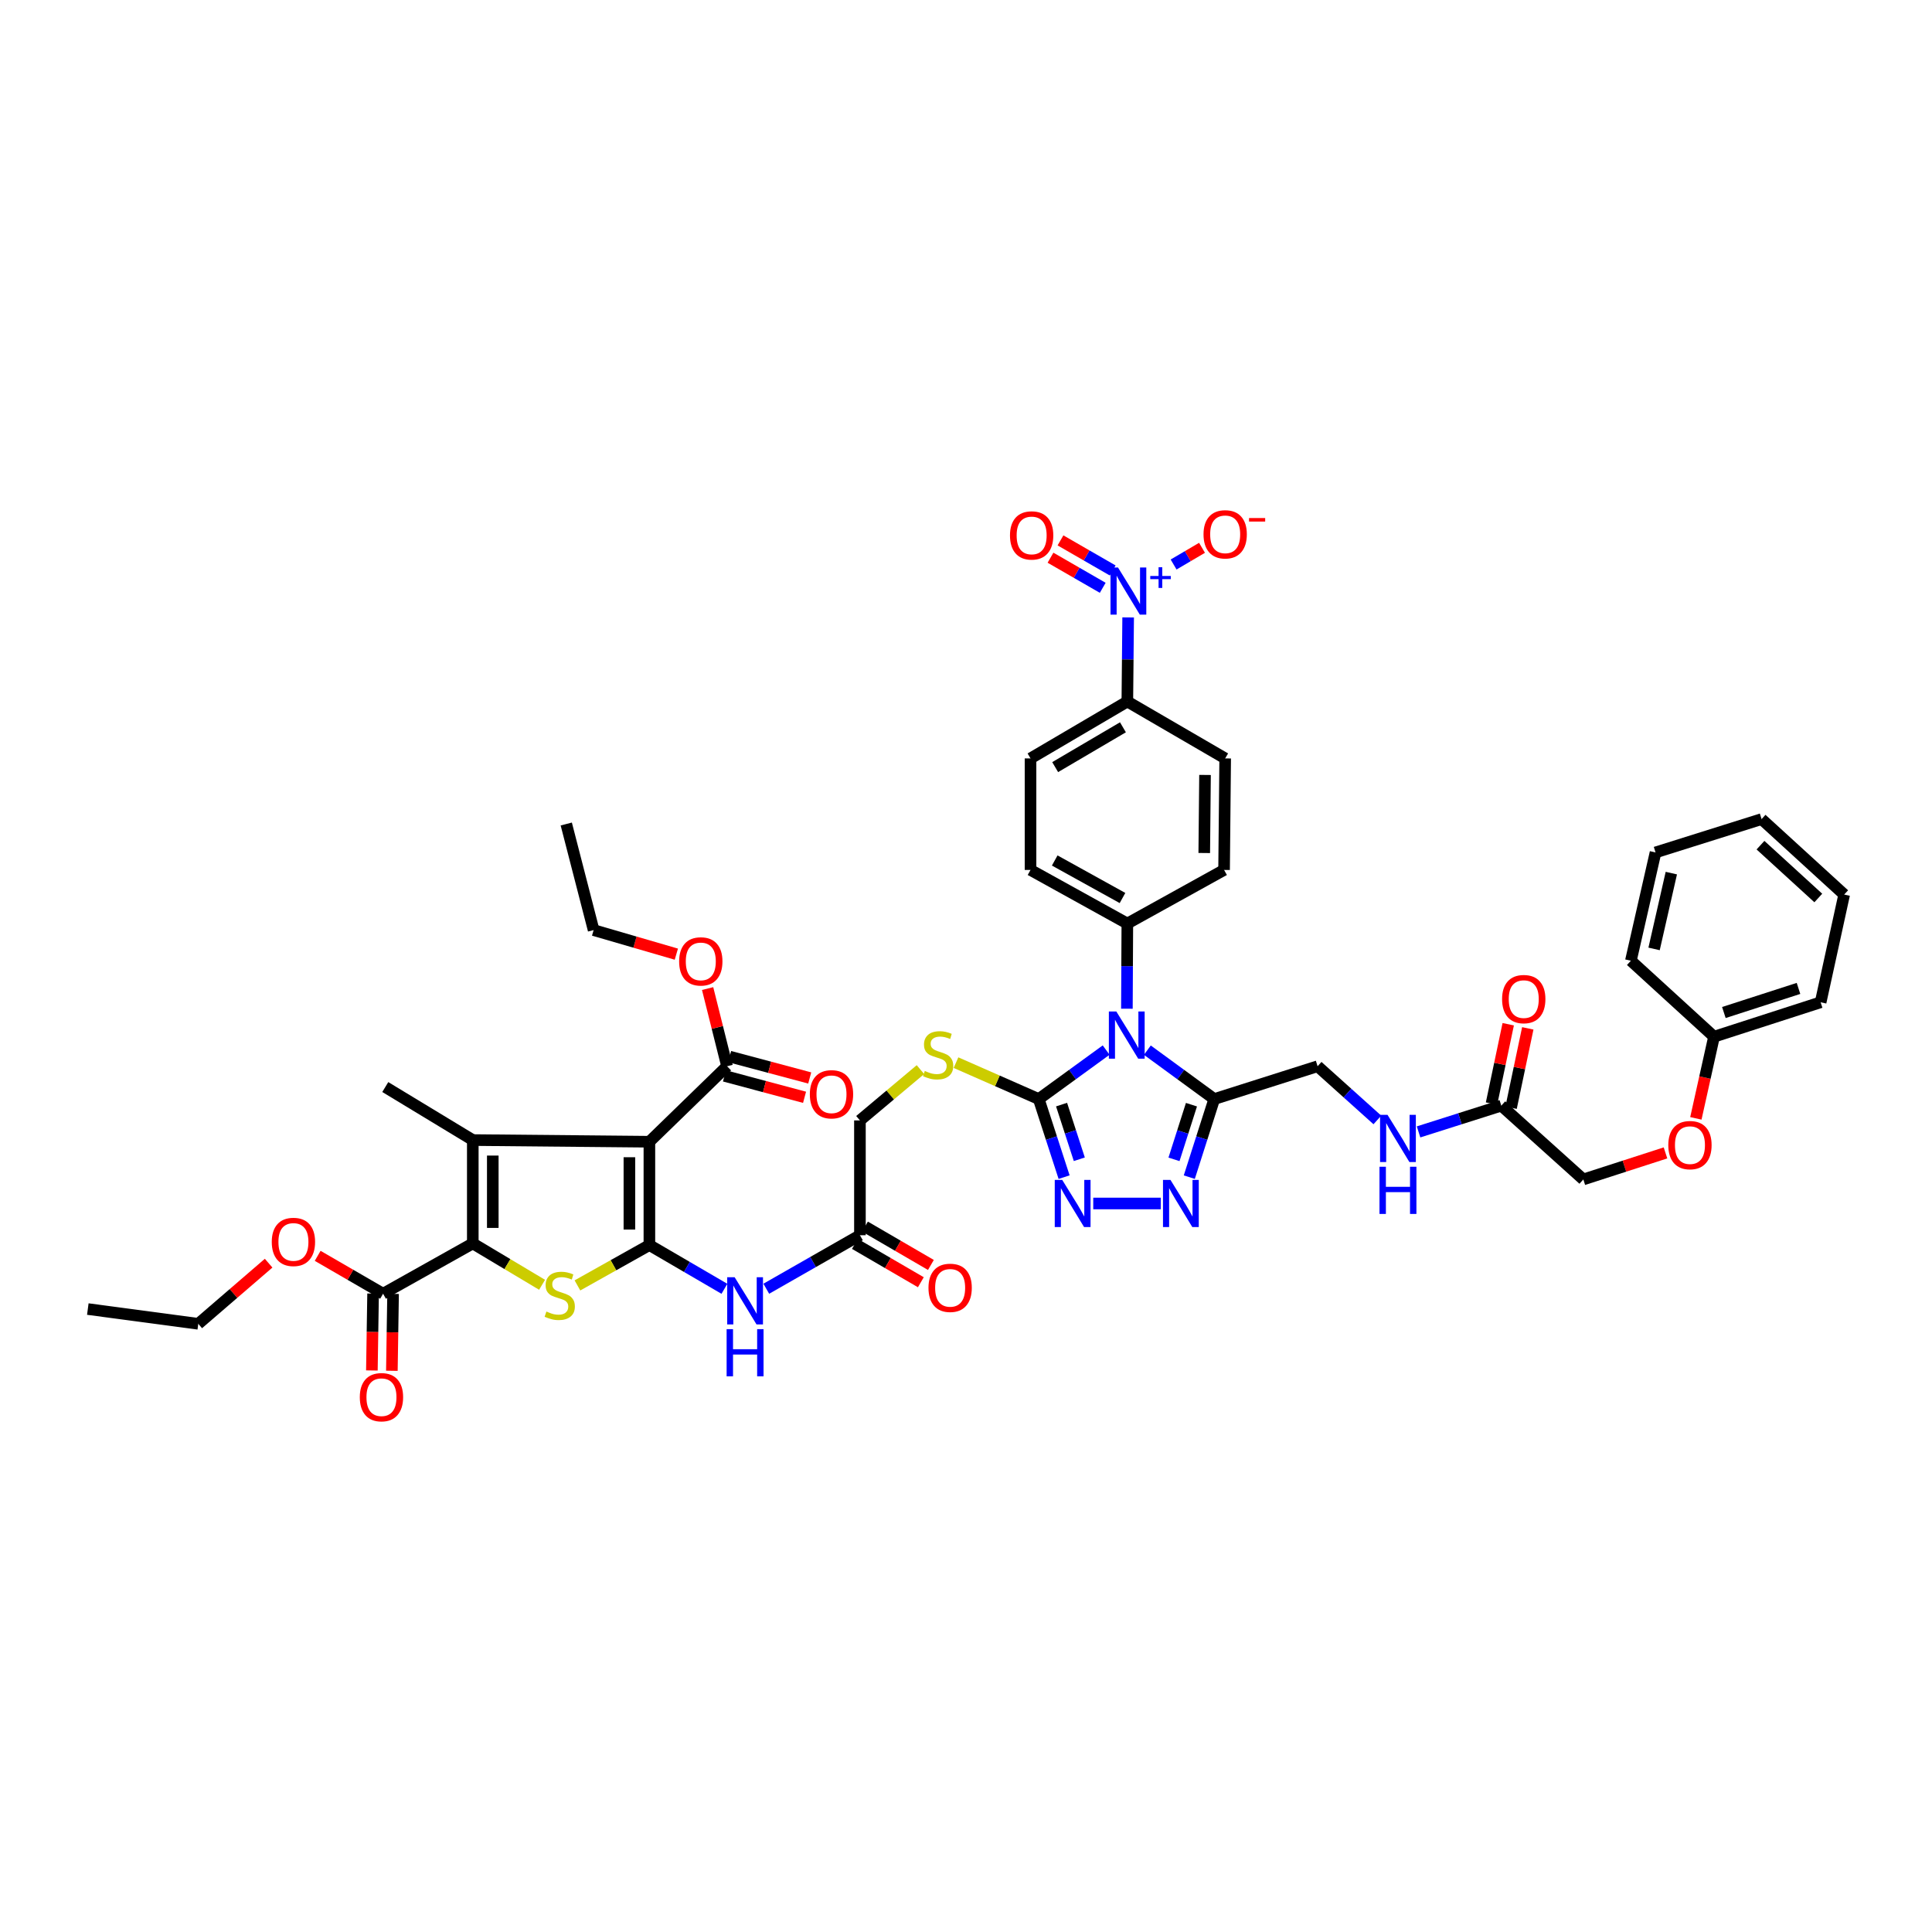 <?xml version='1.0' encoding='iso-8859-1'?>
<svg version='1.1' baseProfile='full'
              xmlns='http://www.w3.org/2000/svg'
                      xmlns:rdkit='http://www.rdkit.org/xml'
                      xmlns:xlink='http://www.w3.org/1999/xlink'
                  xml:space='preserve'
width='1000px' height='1000px' viewBox='0 0 1000 1000'>
<!-- END OF HEADER -->
<rect style='opacity:1.0;fill:#FFFFFF;stroke:none' width='1000' height='1000' x='0' y='0'> </rect>
<path class='bond-0' d='M 336.123,644.44 L 336.123,590.959' style='fill:none;fill-rule:evenodd;stroke:#000000;stroke-width:6px;stroke-linecap:butt;stroke-linejoin:miter;stroke-opacity:1' />
<path class='bond-0' d='M 325.775,636.418 L 325.775,598.981' style='fill:none;fill-rule:evenodd;stroke:#000000;stroke-width:6px;stroke-linecap:butt;stroke-linejoin:miter;stroke-opacity:1' />
<path class='bond-4' d='M 336.123,644.44 L 317.5,654.884' style='fill:none;fill-rule:evenodd;stroke:#000000;stroke-width:6px;stroke-linecap:butt;stroke-linejoin:miter;stroke-opacity:1' />
<path class='bond-4' d='M 317.5,654.884 L 298.878,665.328' style='fill:none;fill-rule:evenodd;stroke:#CCCC00;stroke-width:6px;stroke-linecap:butt;stroke-linejoin:miter;stroke-opacity:1' />
<path class='bond-10' d='M 336.123,644.44 L 355.542,655.761' style='fill:none;fill-rule:evenodd;stroke:#000000;stroke-width:6px;stroke-linecap:butt;stroke-linejoin:miter;stroke-opacity:1' />
<path class='bond-10' d='M 355.542,655.761 L 374.96,667.082' style='fill:none;fill-rule:evenodd;stroke:#0000FF;stroke-width:6px;stroke-linecap:butt;stroke-linejoin:miter;stroke-opacity:1' />
<path class='bond-2' d='M 336.123,590.959 L 244.716,590.096' style='fill:none;fill-rule:evenodd;stroke:#000000;stroke-width:6px;stroke-linecap:butt;stroke-linejoin:miter;stroke-opacity:1' />
<path class='bond-11' d='M 336.123,590.959 L 376.319,551.884' style='fill:none;fill-rule:evenodd;stroke:#000000;stroke-width:6px;stroke-linecap:butt;stroke-linejoin:miter;stroke-opacity:1' />
<path class='bond-1' d='M 572.54,543.518 L 555.097,556.195' style='fill:none;fill-rule:evenodd;stroke:#0000FF;stroke-width:6px;stroke-linecap:butt;stroke-linejoin:miter;stroke-opacity:1' />
<path class='bond-1' d='M 555.097,556.195 L 537.655,568.871' style='fill:none;fill-rule:evenodd;stroke:#000000;stroke-width:6px;stroke-linecap:butt;stroke-linejoin:miter;stroke-opacity:1' />
<path class='bond-6' d='M 593.873,543.56 L 611.183,556.216' style='fill:none;fill-rule:evenodd;stroke:#0000FF;stroke-width:6px;stroke-linecap:butt;stroke-linejoin:miter;stroke-opacity:1' />
<path class='bond-6' d='M 611.183,556.216 L 628.493,568.871' style='fill:none;fill-rule:evenodd;stroke:#000000;stroke-width:6px;stroke-linecap:butt;stroke-linejoin:miter;stroke-opacity:1' />
<path class='bond-13' d='M 583.28,522.11 L 583.394,500.066' style='fill:none;fill-rule:evenodd;stroke:#0000FF;stroke-width:6px;stroke-linecap:butt;stroke-linejoin:miter;stroke-opacity:1' />
<path class='bond-13' d='M 583.394,500.066 L 583.508,478.022' style='fill:none;fill-rule:evenodd;stroke:#000000;stroke-width:6px;stroke-linecap:butt;stroke-linejoin:miter;stroke-opacity:1' />
<path class='bond-32' d='M 244.716,590.096 L 199.421,562.651' style='fill:none;fill-rule:evenodd;stroke:#000000;stroke-width:6px;stroke-linecap:butt;stroke-linejoin:miter;stroke-opacity:1' />
<path class='bond-46' d='M 244.716,590.096 L 244.716,643.589' style='fill:none;fill-rule:evenodd;stroke:#000000;stroke-width:6px;stroke-linecap:butt;stroke-linejoin:miter;stroke-opacity:1' />
<path class='bond-46' d='M 255.064,598.12 L 255.064,635.565' style='fill:none;fill-rule:evenodd;stroke:#000000;stroke-width:6px;stroke-linecap:butt;stroke-linejoin:miter;stroke-opacity:1' />
<path class='bond-3' d='M 244.716,643.589 L 262.647,654.298' style='fill:none;fill-rule:evenodd;stroke:#000000;stroke-width:6px;stroke-linecap:butt;stroke-linejoin:miter;stroke-opacity:1' />
<path class='bond-3' d='M 262.647,654.298 L 280.578,665.007' style='fill:none;fill-rule:evenodd;stroke:#CCCC00;stroke-width:6px;stroke-linecap:butt;stroke-linejoin:miter;stroke-opacity:1' />
<path class='bond-12' d='M 244.716,643.589 L 198.282,669.626' style='fill:none;fill-rule:evenodd;stroke:#000000;stroke-width:6px;stroke-linecap:butt;stroke-linejoin:miter;stroke-opacity:1' />
<path class='bond-5' d='M 537.655,568.871 L 516.239,559.445' style='fill:none;fill-rule:evenodd;stroke:#000000;stroke-width:6px;stroke-linecap:butt;stroke-linejoin:miter;stroke-opacity:1' />
<path class='bond-5' d='M 516.239,559.445 L 494.823,550.018' style='fill:none;fill-rule:evenodd;stroke:#CCCC00;stroke-width:6px;stroke-linecap:butt;stroke-linejoin:miter;stroke-opacity:1' />
<path class='bond-7' d='M 537.655,568.871 L 544.215,589.081' style='fill:none;fill-rule:evenodd;stroke:#000000;stroke-width:6px;stroke-linecap:butt;stroke-linejoin:miter;stroke-opacity:1' />
<path class='bond-7' d='M 544.215,589.081 L 550.776,609.291' style='fill:none;fill-rule:evenodd;stroke:#0000FF;stroke-width:6px;stroke-linecap:butt;stroke-linejoin:miter;stroke-opacity:1' />
<path class='bond-7' d='M 549.466,571.739 L 554.058,585.886' style='fill:none;fill-rule:evenodd;stroke:#000000;stroke-width:6px;stroke-linecap:butt;stroke-linejoin:miter;stroke-opacity:1' />
<path class='bond-7' d='M 554.058,585.886 L 558.65,600.033' style='fill:none;fill-rule:evenodd;stroke:#0000FF;stroke-width:6px;stroke-linecap:butt;stroke-linejoin:miter;stroke-opacity:1' />
<path class='bond-20' d='M 628.493,568.871 L 681.986,551.884' style='fill:none;fill-rule:evenodd;stroke:#000000;stroke-width:6px;stroke-linecap:butt;stroke-linejoin:miter;stroke-opacity:1' />
<path class='bond-47' d='M 628.493,568.871 L 622.035,589.082' style='fill:none;fill-rule:evenodd;stroke:#000000;stroke-width:6px;stroke-linecap:butt;stroke-linejoin:miter;stroke-opacity:1' />
<path class='bond-47' d='M 622.035,589.082 L 615.578,609.293' style='fill:none;fill-rule:evenodd;stroke:#0000FF;stroke-width:6px;stroke-linecap:butt;stroke-linejoin:miter;stroke-opacity:1' />
<path class='bond-47' d='M 616.699,571.785 L 612.178,585.933' style='fill:none;fill-rule:evenodd;stroke:#000000;stroke-width:6px;stroke-linecap:butt;stroke-linejoin:miter;stroke-opacity:1' />
<path class='bond-47' d='M 612.178,585.933 L 607.658,600.08' style='fill:none;fill-rule:evenodd;stroke:#0000FF;stroke-width:6px;stroke-linecap:butt;stroke-linejoin:miter;stroke-opacity:1' />
<path class='bond-8' d='M 565.863,622.922 L 600.828,622.922' style='fill:none;fill-rule:evenodd;stroke:#0000FF;stroke-width:6px;stroke-linecap:butt;stroke-linejoin:miter;stroke-opacity:1' />
<path class='bond-9' d='M 583.928,319.576 L 583.718,341.342' style='fill:none;fill-rule:evenodd;stroke:#0000FF;stroke-width:6px;stroke-linecap:butt;stroke-linejoin:miter;stroke-opacity:1' />
<path class='bond-9' d='M 583.718,341.342 L 583.508,363.108' style='fill:none;fill-rule:evenodd;stroke:#000000;stroke-width:6px;stroke-linecap:butt;stroke-linejoin:miter;stroke-opacity:1' />
<path class='bond-17' d='M 607.454,292.188 L 614.81,287.866' style='fill:none;fill-rule:evenodd;stroke:#0000FF;stroke-width:6px;stroke-linecap:butt;stroke-linejoin:miter;stroke-opacity:1' />
<path class='bond-17' d='M 614.81,287.866 L 622.165,283.544' style='fill:none;fill-rule:evenodd;stroke:#FF0000;stroke-width:6px;stroke-linecap:butt;stroke-linejoin:miter;stroke-opacity:1' />
<path class='bond-19' d='M 575.937,295.282 L 562.421,287.493' style='fill:none;fill-rule:evenodd;stroke:#0000FF;stroke-width:6px;stroke-linecap:butt;stroke-linejoin:miter;stroke-opacity:1' />
<path class='bond-19' d='M 562.421,287.493 L 548.906,279.703' style='fill:none;fill-rule:evenodd;stroke:#FF0000;stroke-width:6px;stroke-linecap:butt;stroke-linejoin:miter;stroke-opacity:1' />
<path class='bond-19' d='M 570.77,304.248 L 557.254,296.458' style='fill:none;fill-rule:evenodd;stroke:#0000FF;stroke-width:6px;stroke-linecap:butt;stroke-linejoin:miter;stroke-opacity:1' />
<path class='bond-19' d='M 557.254,296.458 L 543.739,288.669' style='fill:none;fill-rule:evenodd;stroke:#FF0000;stroke-width:6px;stroke-linecap:butt;stroke-linejoin:miter;stroke-opacity:1' />
<path class='bond-15' d='M 396.628,667.048 L 420.863,653.203' style='fill:none;fill-rule:evenodd;stroke:#0000FF;stroke-width:6px;stroke-linecap:butt;stroke-linejoin:miter;stroke-opacity:1' />
<path class='bond-15' d='M 420.863,653.203 L 445.098,639.358' style='fill:none;fill-rule:evenodd;stroke:#000000;stroke-width:6px;stroke-linecap:butt;stroke-linejoin:miter;stroke-opacity:1' />
<path class='bond-22' d='M 374.983,556.882 L 395.71,562.421' style='fill:none;fill-rule:evenodd;stroke:#000000;stroke-width:6px;stroke-linecap:butt;stroke-linejoin:miter;stroke-opacity:1' />
<path class='bond-22' d='M 395.71,562.421 L 416.436,567.959' style='fill:none;fill-rule:evenodd;stroke:#FF0000;stroke-width:6px;stroke-linecap:butt;stroke-linejoin:miter;stroke-opacity:1' />
<path class='bond-22' d='M 377.655,546.885 L 398.381,552.424' style='fill:none;fill-rule:evenodd;stroke:#000000;stroke-width:6px;stroke-linecap:butt;stroke-linejoin:miter;stroke-opacity:1' />
<path class='bond-22' d='M 398.381,552.424 L 419.108,557.962' style='fill:none;fill-rule:evenodd;stroke:#FF0000;stroke-width:6px;stroke-linecap:butt;stroke-linejoin:miter;stroke-opacity:1' />
<path class='bond-34' d='M 376.319,551.884 L 371.291,531.781' style='fill:none;fill-rule:evenodd;stroke:#000000;stroke-width:6px;stroke-linecap:butt;stroke-linejoin:miter;stroke-opacity:1' />
<path class='bond-34' d='M 371.291,531.781 L 366.263,511.679' style='fill:none;fill-rule:evenodd;stroke:#FF0000;stroke-width:6px;stroke-linecap:butt;stroke-linejoin:miter;stroke-opacity:1' />
<path class='bond-23' d='M 193.109,669.545 L 192.797,689.448' style='fill:none;fill-rule:evenodd;stroke:#000000;stroke-width:6px;stroke-linecap:butt;stroke-linejoin:miter;stroke-opacity:1' />
<path class='bond-23' d='M 192.797,689.448 L 192.484,709.352' style='fill:none;fill-rule:evenodd;stroke:#FF0000;stroke-width:6px;stroke-linecap:butt;stroke-linejoin:miter;stroke-opacity:1' />
<path class='bond-23' d='M 203.456,669.707 L 203.143,689.611' style='fill:none;fill-rule:evenodd;stroke:#000000;stroke-width:6px;stroke-linecap:butt;stroke-linejoin:miter;stroke-opacity:1' />
<path class='bond-23' d='M 203.143,689.611 L 202.831,709.514' style='fill:none;fill-rule:evenodd;stroke:#FF0000;stroke-width:6px;stroke-linecap:butt;stroke-linejoin:miter;stroke-opacity:1' />
<path class='bond-35' d='M 198.282,669.626 L 181.355,659.823' style='fill:none;fill-rule:evenodd;stroke:#000000;stroke-width:6px;stroke-linecap:butt;stroke-linejoin:miter;stroke-opacity:1' />
<path class='bond-35' d='M 181.355,659.823 L 164.428,650.019' style='fill:none;fill-rule:evenodd;stroke:#FF0000;stroke-width:6px;stroke-linecap:butt;stroke-linejoin:miter;stroke-opacity:1' />
<path class='bond-26' d='M 583.508,478.022 L 633.581,450.278' style='fill:none;fill-rule:evenodd;stroke:#000000;stroke-width:6px;stroke-linecap:butt;stroke-linejoin:miter;stroke-opacity:1' />
<path class='bond-27' d='M 583.508,478.022 L 533.395,450.278' style='fill:none;fill-rule:evenodd;stroke:#000000;stroke-width:6px;stroke-linecap:butt;stroke-linejoin:miter;stroke-opacity:1' />
<path class='bond-27' d='M 581.003,464.807 L 545.924,445.387' style='fill:none;fill-rule:evenodd;stroke:#000000;stroke-width:6px;stroke-linecap:butt;stroke-linejoin:miter;stroke-opacity:1' />
<path class='bond-14' d='M 476.419,553.628 L 460.759,566.777' style='fill:none;fill-rule:evenodd;stroke:#CCCC00;stroke-width:6px;stroke-linecap:butt;stroke-linejoin:miter;stroke-opacity:1' />
<path class='bond-14' d='M 460.759,566.777 L 445.098,579.926' style='fill:none;fill-rule:evenodd;stroke:#000000;stroke-width:6px;stroke-linecap:butt;stroke-linejoin:miter;stroke-opacity:1' />
<path class='bond-24' d='M 442.497,643.831 L 459.563,653.757' style='fill:none;fill-rule:evenodd;stroke:#000000;stroke-width:6px;stroke-linecap:butt;stroke-linejoin:miter;stroke-opacity:1' />
<path class='bond-24' d='M 459.563,653.757 L 476.629,663.683' style='fill:none;fill-rule:evenodd;stroke:#FF0000;stroke-width:6px;stroke-linecap:butt;stroke-linejoin:miter;stroke-opacity:1' />
<path class='bond-24' d='M 447.7,634.886 L 464.765,644.812' style='fill:none;fill-rule:evenodd;stroke:#000000;stroke-width:6px;stroke-linecap:butt;stroke-linejoin:miter;stroke-opacity:1' />
<path class='bond-24' d='M 464.765,644.812 L 481.831,654.738' style='fill:none;fill-rule:evenodd;stroke:#FF0000;stroke-width:6px;stroke-linecap:butt;stroke-linejoin:miter;stroke-opacity:1' />
<path class='bond-30' d='M 445.098,639.358 L 445.098,579.926' style='fill:none;fill-rule:evenodd;stroke:#000000;stroke-width:6px;stroke-linecap:butt;stroke-linejoin:miter;stroke-opacity:1' />
<path class='bond-16' d='M 583.508,363.108 L 533.395,392.554' style='fill:none;fill-rule:evenodd;stroke:#000000;stroke-width:6px;stroke-linecap:butt;stroke-linejoin:miter;stroke-opacity:1' />
<path class='bond-16' d='M 581.233,376.447 L 546.154,397.059' style='fill:none;fill-rule:evenodd;stroke:#000000;stroke-width:6px;stroke-linecap:butt;stroke-linejoin:miter;stroke-opacity:1' />
<path class='bond-48' d='M 583.508,363.108 L 634.15,392.554' style='fill:none;fill-rule:evenodd;stroke:#000000;stroke-width:6px;stroke-linecap:butt;stroke-linejoin:miter;stroke-opacity:1' />
<path class='bond-18' d='M 777.072,572.28 L 755.658,579.076' style='fill:none;fill-rule:evenodd;stroke:#000000;stroke-width:6px;stroke-linecap:butt;stroke-linejoin:miter;stroke-opacity:1' />
<path class='bond-18' d='M 755.658,579.076 L 734.244,585.872' style='fill:none;fill-rule:evenodd;stroke:#0000FF;stroke-width:6px;stroke-linecap:butt;stroke-linejoin:miter;stroke-opacity:1' />
<path class='bond-25' d='M 782.135,573.346 L 786.457,552.809' style='fill:none;fill-rule:evenodd;stroke:#000000;stroke-width:6px;stroke-linecap:butt;stroke-linejoin:miter;stroke-opacity:1' />
<path class='bond-25' d='M 786.457,552.809 L 790.779,532.272' style='fill:none;fill-rule:evenodd;stroke:#FF0000;stroke-width:6px;stroke-linecap:butt;stroke-linejoin:miter;stroke-opacity:1' />
<path class='bond-25' d='M 772.009,571.215 L 776.331,550.678' style='fill:none;fill-rule:evenodd;stroke:#000000;stroke-width:6px;stroke-linecap:butt;stroke-linejoin:miter;stroke-opacity:1' />
<path class='bond-25' d='M 776.331,550.678 L 780.652,530.141' style='fill:none;fill-rule:evenodd;stroke:#FF0000;stroke-width:6px;stroke-linecap:butt;stroke-linejoin:miter;stroke-opacity:1' />
<path class='bond-33' d='M 777.072,572.28 L 819.528,610.476' style='fill:none;fill-rule:evenodd;stroke:#000000;stroke-width:6px;stroke-linecap:butt;stroke-linejoin:miter;stroke-opacity:1' />
<path class='bond-21' d='M 681.986,551.884 L 697.453,565.781' style='fill:none;fill-rule:evenodd;stroke:#000000;stroke-width:6px;stroke-linecap:butt;stroke-linejoin:miter;stroke-opacity:1' />
<path class='bond-21' d='M 697.453,565.781 L 712.92,579.679' style='fill:none;fill-rule:evenodd;stroke:#0000FF;stroke-width:6px;stroke-linecap:butt;stroke-linejoin:miter;stroke-opacity:1' />
<path class='bond-29' d='M 633.581,450.278 L 634.15,392.554' style='fill:none;fill-rule:evenodd;stroke:#000000;stroke-width:6px;stroke-linecap:butt;stroke-linejoin:miter;stroke-opacity:1' />
<path class='bond-29' d='M 623.319,441.517 L 623.717,401.11' style='fill:none;fill-rule:evenodd;stroke:#000000;stroke-width:6px;stroke-linecap:butt;stroke-linejoin:miter;stroke-opacity:1' />
<path class='bond-28' d='M 533.395,450.278 L 533.395,392.554' style='fill:none;fill-rule:evenodd;stroke:#000000;stroke-width:6px;stroke-linecap:butt;stroke-linejoin:miter;stroke-opacity:1' />
<path class='bond-31' d='M 862.057,596.738 L 840.792,603.607' style='fill:none;fill-rule:evenodd;stroke:#FF0000;stroke-width:6px;stroke-linecap:butt;stroke-linejoin:miter;stroke-opacity:1' />
<path class='bond-31' d='M 840.792,603.607 L 819.528,610.476' style='fill:none;fill-rule:evenodd;stroke:#000000;stroke-width:6px;stroke-linecap:butt;stroke-linejoin:miter;stroke-opacity:1' />
<path class='bond-36' d='M 877.78,578.865 L 882.477,557.731' style='fill:none;fill-rule:evenodd;stroke:#FF0000;stroke-width:6px;stroke-linecap:butt;stroke-linejoin:miter;stroke-opacity:1' />
<path class='bond-36' d='M 882.477,557.731 L 887.175,536.597' style='fill:none;fill-rule:evenodd;stroke:#000000;stroke-width:6px;stroke-linecap:butt;stroke-linejoin:miter;stroke-opacity:1' />
<path class='bond-38' d='M 350.074,493.87 L 328.666,487.642' style='fill:none;fill-rule:evenodd;stroke:#FF0000;stroke-width:6px;stroke-linecap:butt;stroke-linejoin:miter;stroke-opacity:1' />
<path class='bond-38' d='M 328.666,487.642 L 307.258,481.414' style='fill:none;fill-rule:evenodd;stroke:#000000;stroke-width:6px;stroke-linecap:butt;stroke-linejoin:miter;stroke-opacity:1' />
<path class='bond-37' d='M 139.042,653.815 L 120.834,669.51' style='fill:none;fill-rule:evenodd;stroke:#FF0000;stroke-width:6px;stroke-linecap:butt;stroke-linejoin:miter;stroke-opacity:1' />
<path class='bond-37' d='M 120.834,669.51 L 102.627,685.205' style='fill:none;fill-rule:evenodd;stroke:#000000;stroke-width:6px;stroke-linecap:butt;stroke-linejoin:miter;stroke-opacity:1' />
<path class='bond-39' d='M 887.175,536.597 L 942.358,518.776' style='fill:none;fill-rule:evenodd;stroke:#000000;stroke-width:6px;stroke-linecap:butt;stroke-linejoin:miter;stroke-opacity:1' />
<path class='bond-39' d='M 892.272,524.077 L 930.9,511.602' style='fill:none;fill-rule:evenodd;stroke:#000000;stroke-width:6px;stroke-linecap:butt;stroke-linejoin:miter;stroke-opacity:1' />
<path class='bond-40' d='M 887.175,536.597 L 844.144,497.269' style='fill:none;fill-rule:evenodd;stroke:#000000;stroke-width:6px;stroke-linecap:butt;stroke-linejoin:miter;stroke-opacity:1' />
<path class='bond-41' d='M 102.627,685.205 L 45.455,677.565' style='fill:none;fill-rule:evenodd;stroke:#000000;stroke-width:6px;stroke-linecap:butt;stroke-linejoin:miter;stroke-opacity:1' />
<path class='bond-42' d='M 307.258,481.414 L 293.098,426.501' style='fill:none;fill-rule:evenodd;stroke:#000000;stroke-width:6px;stroke-linecap:butt;stroke-linejoin:miter;stroke-opacity:1' />
<path class='bond-43' d='M 942.358,518.776 L 954.545,463.023' style='fill:none;fill-rule:evenodd;stroke:#000000;stroke-width:6px;stroke-linecap:butt;stroke-linejoin:miter;stroke-opacity:1' />
<path class='bond-44' d='M 844.144,497.269 L 856.901,441.218' style='fill:none;fill-rule:evenodd;stroke:#000000;stroke-width:6px;stroke-linecap:butt;stroke-linejoin:miter;stroke-opacity:1' />
<path class='bond-44' d='M 856.148,491.158 L 865.077,451.922' style='fill:none;fill-rule:evenodd;stroke:#000000;stroke-width:6px;stroke-linecap:butt;stroke-linejoin:miter;stroke-opacity:1' />
<path class='bond-49' d='M 954.545,463.023 L 911.791,423.96' style='fill:none;fill-rule:evenodd;stroke:#000000;stroke-width:6px;stroke-linecap:butt;stroke-linejoin:miter;stroke-opacity:1' />
<path class='bond-49' d='M 941.152,464.803 L 911.224,437.459' style='fill:none;fill-rule:evenodd;stroke:#000000;stroke-width:6px;stroke-linecap:butt;stroke-linejoin:miter;stroke-opacity:1' />
<path class='bond-45' d='M 856.901,441.218 L 911.791,423.96' style='fill:none;fill-rule:evenodd;stroke:#000000;stroke-width:6px;stroke-linecap:butt;stroke-linejoin:miter;stroke-opacity:1' />
<path  class='atom-2' d='M 577.811 523.553
L 585.813 536.488
Q 586.607 537.764, 587.883 540.075
Q 589.159 542.386, 589.228 542.524
L 589.228 523.553
L 592.47 523.553
L 592.47 547.974
L 589.125 547.974
L 580.536 533.832
Q 579.536 532.176, 578.466 530.279
Q 577.431 528.382, 577.121 527.796
L 577.121 547.974
L 573.948 547.974
L 573.948 523.553
L 577.811 523.553
' fill='#0000FF'/>
<path  class='atom-5' d='M 282.819 678.847
Q 283.095 678.951, 284.234 679.434
Q 285.372 679.916, 286.614 680.227
Q 287.89 680.503, 289.132 680.503
Q 291.443 680.503, 292.788 679.399
Q 294.133 678.261, 294.133 676.295
Q 294.133 674.949, 293.443 674.122
Q 292.788 673.294, 291.753 672.845
Q 290.718 672.397, 288.994 671.88
Q 286.821 671.224, 285.51 670.603
Q 284.234 669.982, 283.302 668.672
Q 282.405 667.361, 282.405 665.153
Q 282.405 662.083, 284.475 660.186
Q 286.579 658.289, 290.718 658.289
Q 293.547 658.289, 296.755 659.634
L 295.961 662.29
Q 293.029 661.083, 290.822 661.083
Q 288.442 661.083, 287.131 662.083
Q 285.82 663.049, 285.855 664.739
Q 285.855 666.05, 286.51 666.844
Q 287.2 667.637, 288.166 668.085
Q 289.166 668.534, 290.822 669.051
Q 293.029 669.741, 294.34 670.431
Q 295.651 671.121, 296.582 672.535
Q 297.548 673.915, 297.548 676.295
Q 297.548 679.675, 295.271 681.503
Q 293.029 683.297, 289.27 683.297
Q 287.097 683.297, 285.441 682.814
Q 283.82 682.365, 281.888 681.572
L 282.819 678.847
' fill='#CCCC00'/>
<path  class='atom-8' d='M 549.802 610.712
L 557.805 623.647
Q 558.598 624.923, 559.874 627.234
Q 561.151 629.545, 561.22 629.683
L 561.22 610.712
L 564.462 610.712
L 564.462 635.133
L 561.116 635.133
L 552.527 620.991
Q 551.527 619.335, 550.458 617.438
Q 549.423 615.541, 549.113 614.954
L 549.113 635.133
L 545.939 635.133
L 545.939 610.712
L 549.802 610.712
' fill='#0000FF'/>
<path  class='atom-9' d='M 605.825 610.712
L 613.828 623.647
Q 614.621 624.923, 615.897 627.234
Q 617.173 629.545, 617.242 629.683
L 617.242 610.712
L 620.485 610.712
L 620.485 635.133
L 617.139 635.133
L 608.55 620.991
Q 607.55 619.335, 606.48 617.438
Q 605.446 615.541, 605.135 614.954
L 605.135 635.133
L 601.962 635.133
L 601.962 610.712
L 605.825 610.712
' fill='#0000FF'/>
<path  class='atom-10' d='M 578.662 293.725
L 586.664 306.66
Q 587.457 307.936, 588.734 310.247
Q 590.01 312.558, 590.079 312.696
L 590.079 293.725
L 593.321 293.725
L 593.321 318.146
L 589.975 318.146
L 581.387 304.004
Q 580.386 302.348, 579.317 300.451
Q 578.282 298.554, 577.972 297.968
L 577.972 318.146
L 574.798 318.146
L 574.798 293.725
L 578.662 293.725
' fill='#0000FF'/>
<path  class='atom-10' d='M 595.37 298.127
L 599.673 298.127
L 599.673 293.597
L 601.585 293.597
L 601.585 298.127
L 606.002 298.127
L 606.002 299.766
L 601.585 299.766
L 601.585 304.319
L 599.673 304.319
L 599.673 299.766
L 595.37 299.766
L 595.37 298.127
' fill='#0000FF'/>
<path  class='atom-11' d='M 380.257 661.106
L 388.259 674.041
Q 389.053 675.317, 390.329 677.628
Q 391.605 679.939, 391.674 680.077
L 391.674 661.106
L 394.917 661.106
L 394.917 685.527
L 391.571 685.527
L 382.982 671.385
Q 381.982 669.729, 380.912 667.832
Q 379.877 665.935, 379.567 665.349
L 379.567 685.527
L 376.394 685.527
L 376.394 661.106
L 380.257 661.106
' fill='#0000FF'/>
<path  class='atom-11' d='M 376.1 687.969
L 379.412 687.969
L 379.412 698.352
L 391.898 698.352
L 391.898 687.969
L 395.21 687.969
L 395.21 712.391
L 391.898 712.391
L 391.898 701.111
L 379.412 701.111
L 379.412 712.391
L 376.1 712.391
L 376.1 687.969
' fill='#0000FF'/>
<path  class='atom-15' d='M 478.672 554.327
Q 478.948 554.43, 480.086 554.913
Q 481.224 555.396, 482.466 555.706
Q 483.742 555.982, 484.984 555.982
Q 487.295 555.982, 488.64 554.879
Q 489.985 553.74, 489.985 551.774
Q 489.985 550.429, 489.296 549.601
Q 488.64 548.773, 487.605 548.325
Q 486.571 547.877, 484.846 547.359
Q 482.673 546.704, 481.362 546.083
Q 480.086 545.462, 479.155 544.151
Q 478.258 542.841, 478.258 540.633
Q 478.258 537.563, 480.327 535.666
Q 482.431 533.769, 486.571 533.769
Q 489.399 533.769, 492.607 535.114
L 491.814 537.77
Q 488.882 536.563, 486.674 536.563
Q 484.294 536.563, 482.983 537.563
Q 481.673 538.529, 481.707 540.219
Q 481.707 541.53, 482.362 542.323
Q 483.052 543.116, 484.018 543.565
Q 485.018 544.013, 486.674 544.531
Q 488.882 545.221, 490.192 545.91
Q 491.503 546.6, 492.434 548.015
Q 493.4 549.394, 493.4 551.774
Q 493.4 555.155, 491.124 556.983
Q 488.882 558.776, 485.122 558.776
Q 482.949 558.776, 481.293 558.293
Q 479.672 557.845, 477.74 557.052
L 478.672 554.327
' fill='#CCCC00'/>
<path  class='atom-18' d='M 622.939 276.57
Q 622.939 270.707, 625.837 267.43
Q 628.734 264.153, 634.15 264.153
Q 639.565 264.153, 642.463 267.43
Q 645.36 270.707, 645.36 276.57
Q 645.36 282.503, 642.428 285.884
Q 639.496 289.229, 634.15 289.229
Q 628.769 289.229, 625.837 285.884
Q 622.939 282.538, 622.939 276.57
M 634.15 286.47
Q 637.875 286.47, 639.876 283.986
Q 641.911 281.468, 641.911 276.57
Q 641.911 271.776, 639.876 269.361
Q 637.875 266.912, 634.15 266.912
Q 630.424 266.912, 628.389 269.327
Q 626.389 271.741, 626.389 276.57
Q 626.389 281.503, 628.389 283.986
Q 630.424 286.47, 634.15 286.47
' fill='#FF0000'/>
<path  class='atom-18' d='M 646.498 268.139
L 654.853 268.139
L 654.853 269.96
L 646.498 269.96
L 646.498 268.139
' fill='#FF0000'/>
<path  class='atom-20' d='M 522.766 277.14
Q 522.766 271.276, 525.663 267.999
Q 528.56 264.722, 533.976 264.722
Q 539.391 264.722, 542.289 267.999
Q 545.186 271.276, 545.186 277.14
Q 545.186 283.072, 542.254 286.453
Q 539.322 289.799, 533.976 289.799
Q 528.595 289.799, 525.663 286.453
Q 522.766 283.107, 522.766 277.14
M 533.976 287.039
Q 537.701 287.039, 539.702 284.556
Q 541.737 282.038, 541.737 277.14
Q 541.737 272.345, 539.702 269.93
Q 537.701 267.481, 533.976 267.481
Q 530.251 267.481, 528.215 269.896
Q 526.215 272.31, 526.215 277.14
Q 526.215 282.072, 528.215 284.556
Q 530.251 287.039, 533.976 287.039
' fill='#FF0000'/>
<path  class='atom-22' d='M 718.181 577.046
L 726.183 589.981
Q 726.977 591.257, 728.253 593.569
Q 729.529 595.88, 729.598 596.018
L 729.598 577.046
L 732.841 577.046
L 732.841 601.467
L 729.495 601.467
L 720.906 587.325
Q 719.906 585.67, 718.836 583.772
Q 717.801 581.875, 717.491 581.289
L 717.491 601.467
L 714.318 601.467
L 714.318 577.046
L 718.181 577.046
' fill='#0000FF'/>
<path  class='atom-22' d='M 714.024 603.91
L 717.336 603.91
L 717.336 614.292
L 729.822 614.292
L 729.822 603.91
L 733.134 603.91
L 733.134 628.331
L 729.822 628.331
L 729.822 617.051
L 717.336 617.051
L 717.336 628.331
L 714.024 628.331
L 714.024 603.91
' fill='#0000FF'/>
<path  class='atom-23' d='M 419.171 566.399
Q 419.171 560.536, 422.068 557.259
Q 424.966 553.982, 430.381 553.982
Q 435.797 553.982, 438.694 557.259
Q 441.592 560.536, 441.592 566.399
Q 441.592 572.332, 438.66 575.713
Q 435.728 579.058, 430.381 579.058
Q 425 579.058, 422.068 575.713
Q 419.171 572.367, 419.171 566.399
M 430.381 576.299
Q 434.107 576.299, 436.107 573.815
Q 438.142 571.297, 438.142 566.399
Q 438.142 561.605, 436.107 559.19
Q 434.107 556.741, 430.381 556.741
Q 426.656 556.741, 424.621 559.156
Q 422.62 561.57, 422.62 566.399
Q 422.62 571.332, 424.621 573.815
Q 426.656 576.299, 430.381 576.299
' fill='#FF0000'/>
<path  class='atom-24' d='M 186.233 723.188
Q 186.233 717.324, 189.13 714.047
Q 192.028 710.771, 197.443 710.771
Q 202.858 710.771, 205.756 714.047
Q 208.653 717.324, 208.653 723.188
Q 208.653 729.121, 205.721 732.501
Q 202.789 735.847, 197.443 735.847
Q 192.062 735.847, 189.13 732.501
Q 186.233 729.155, 186.233 723.188
M 197.443 733.088
Q 201.168 733.088, 203.169 730.604
Q 205.204 728.086, 205.204 723.188
Q 205.204 718.394, 203.169 715.979
Q 201.168 713.53, 197.443 713.53
Q 193.718 713.53, 191.683 715.945
Q 189.682 718.359, 189.682 723.188
Q 189.682 728.121, 191.683 730.604
Q 193.718 733.088, 197.443 733.088
' fill='#FF0000'/>
<path  class='atom-25' d='M 480.58 666.585
Q 480.58 660.721, 483.478 657.444
Q 486.375 654.167, 491.791 654.167
Q 497.206 654.167, 500.103 657.444
Q 503.001 660.721, 503.001 666.585
Q 503.001 672.518, 500.069 675.898
Q 497.137 679.244, 491.791 679.244
Q 486.41 679.244, 483.478 675.898
Q 480.58 672.552, 480.58 666.585
M 491.791 676.484
Q 495.516 676.484, 497.516 674.001
Q 499.552 671.483, 499.552 666.585
Q 499.552 661.79, 497.516 659.376
Q 495.516 656.927, 491.791 656.927
Q 488.065 656.927, 486.03 659.341
Q 484.03 661.756, 484.03 666.585
Q 484.03 671.517, 486.03 674.001
Q 488.065 676.484, 491.791 676.484
' fill='#FF0000'/>
<path  class='atom-26' d='M 777.48 517.137
Q 777.48 511.274, 780.378 507.997
Q 783.275 504.72, 788.691 504.72
Q 794.106 504.72, 797.004 507.997
Q 799.901 511.274, 799.901 517.137
Q 799.901 523.07, 796.969 526.451
Q 794.037 529.796, 788.691 529.796
Q 783.31 529.796, 780.378 526.451
Q 777.48 523.105, 777.48 517.137
M 788.691 527.037
Q 792.416 527.037, 794.417 524.553
Q 796.452 522.035, 796.452 517.137
Q 796.452 512.343, 794.417 509.928
Q 792.416 507.479, 788.691 507.479
Q 784.965 507.479, 782.93 509.894
Q 780.93 512.308, 780.93 517.137
Q 780.93 522.07, 782.93 524.553
Q 784.965 527.037, 788.691 527.037
' fill='#FF0000'/>
<path  class='atom-32' d='M 863.506 592.718
Q 863.506 586.854, 866.404 583.577
Q 869.301 580.3, 874.717 580.3
Q 880.132 580.3, 883.03 583.577
Q 885.927 586.854, 885.927 592.718
Q 885.927 598.651, 882.995 602.031
Q 880.063 605.377, 874.717 605.377
Q 869.336 605.377, 866.404 602.031
Q 863.506 598.685, 863.506 592.718
M 874.717 602.617
Q 878.442 602.617, 880.443 600.134
Q 882.478 597.616, 882.478 592.718
Q 882.478 587.923, 880.443 585.509
Q 878.442 583.06, 874.717 583.06
Q 870.991 583.06, 868.956 585.474
Q 866.956 587.889, 866.956 592.718
Q 866.956 597.65, 868.956 600.134
Q 870.991 602.617, 874.717 602.617
' fill='#FF0000'/>
<path  class='atom-35' d='M 351.518 497.62
Q 351.518 491.756, 354.416 488.479
Q 357.313 485.202, 362.729 485.202
Q 368.144 485.202, 371.041 488.479
Q 373.939 491.756, 373.939 497.62
Q 373.939 503.553, 371.007 506.933
Q 368.075 510.279, 362.729 510.279
Q 357.348 510.279, 354.416 506.933
Q 351.518 503.587, 351.518 497.62
M 362.729 507.52
Q 366.454 507.52, 368.454 505.036
Q 370.49 502.518, 370.49 497.62
Q 370.49 492.825, 368.454 490.411
Q 366.454 487.962, 362.729 487.962
Q 359.003 487.962, 356.968 490.376
Q 354.968 492.791, 354.968 497.62
Q 354.968 502.552, 356.968 505.036
Q 359.003 507.52, 362.729 507.52
' fill='#FF0000'/>
<path  class='atom-36' d='M 140.667 642.819
Q 140.667 636.955, 143.565 633.678
Q 146.462 630.401, 151.878 630.401
Q 157.293 630.401, 160.19 633.678
Q 163.088 636.955, 163.088 642.819
Q 163.088 648.752, 160.156 652.132
Q 157.224 655.478, 151.878 655.478
Q 146.497 655.478, 143.565 652.132
Q 140.667 648.786, 140.667 642.819
M 151.878 652.719
Q 155.603 652.719, 157.603 650.235
Q 159.638 647.717, 159.638 642.819
Q 159.638 638.024, 157.603 635.61
Q 155.603 633.161, 151.878 633.161
Q 148.152 633.161, 146.117 635.575
Q 144.117 637.99, 144.117 642.819
Q 144.117 647.752, 146.117 650.235
Q 148.152 652.719, 151.878 652.719
' fill='#FF0000'/>
</svg>
